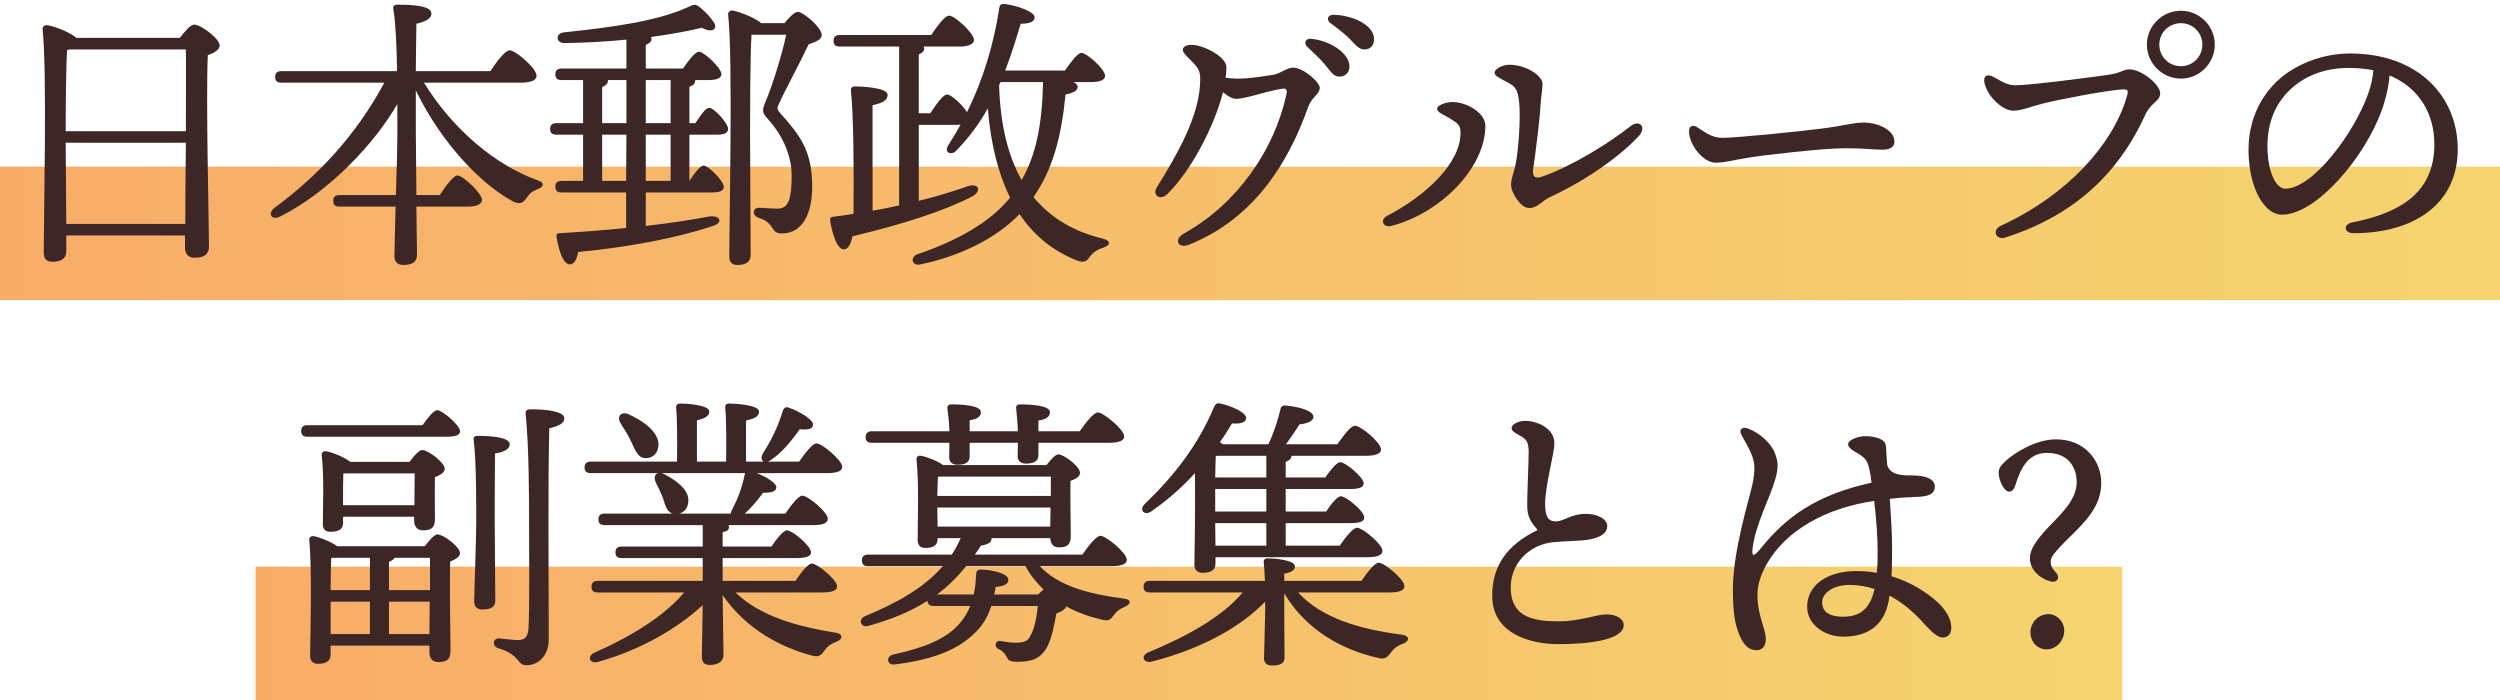<svg width="225" height="63" viewBox="0 0 225 63" fill="none" xmlns="http://www.w3.org/2000/svg">
<path d="M0 15H225V27H0V15Z" fill="url(#paint0_linear_1639_3806)"/>
<path d="M23 51H191V63H23V51Z" fill="url(#paint1_linear_1639_3806)"/>
<path d="M179.881 42.582C179.881 42.166 180.011 41.958 180.505 41.49C181.311 40.736 183.261 39.54 185.029 39.54C187.681 39.54 189.111 41.516 189.111 43.44C189.111 45.676 187.603 47.028 185.835 48.77C184.561 50.07 184.561 50.278 184.561 50.616C184.561 50.954 184.769 51.266 185.055 51.552C185.471 52.046 185.081 52.514 184.483 52.306C183.521 52.046 182.689 51.214 182.689 50.252C182.689 49.446 183.209 48.666 184.405 47.392C185.731 46.04 186.901 44.87 186.901 43.388C186.901 42.166 186.251 40.762 184.223 40.762C182.637 40.762 181.909 41.958 181.389 43.648C181.259 44.038 181.077 44.246 180.843 44.246C180.323 44.246 179.881 43.154 179.881 42.582ZM184.379 55.27C185.107 55.27 185.783 55.946 185.783 56.752C185.783 57.662 185.081 58.442 184.171 58.442C183.417 58.442 182.741 57.818 182.741 56.908C182.741 56.024 183.443 55.27 184.379 55.27Z" fill="#3D2626"/>
<path d="M168.701 53.034V53.008C167.999 52.774 167.245 52.644 166.439 52.644C165.113 52.644 163.995 53.294 163.995 54.204C163.995 55.114 164.723 55.504 165.867 55.504C167.453 55.504 168.311 54.75 168.701 53.034ZM170.053 53.606L170.001 53.996C169.559 56.492 167.869 57.298 165.893 57.298C164.177 57.298 162.643 56.18 162.643 54.62C162.643 52.618 164.515 51.396 167.037 51.396C167.687 51.396 168.337 51.448 168.909 51.552C168.987 50.85 168.987 50.252 168.987 49.706C168.987 48.276 168.857 46.586 168.675 45.078C164.333 45.728 160.745 47.704 159.003 50.772C158.535 51.604 158.171 52.488 158.171 53.58C158.171 55.374 158.925 56.648 158.925 57.48C158.925 58.26 158.535 58.52 158.041 58.52C157.339 58.494 156.897 58 156.533 57.116C156.169 56.206 155.961 55.244 155.961 53.06C155.961 49.472 157.495 44.74 157.729 43.544C157.963 42.348 157.989 41.646 157.547 40.684C157.235 39.982 156.871 39.436 156.715 39.098C156.481 38.63 156.819 38.396 157.261 38.552C158.327 38.916 159.393 39.878 159.731 40.762C160.017 41.516 160.095 41.984 159.783 43.102C159.341 44.714 157.989 47.184 157.729 49.368C157.651 50.044 157.781 50.2 158.457 49.368C160.745 46.534 163.397 44.558 168.441 43.44C168.389 42.946 168.311 42.53 168.233 42.192C168.077 41.412 167.739 41.152 167.349 40.892C166.673 40.502 166.335 40.294 166.335 39.982C166.309 39.592 167.219 39.28 167.791 39.254C168.311 39.254 168.701 39.306 169.117 39.462C169.585 39.644 169.715 39.904 169.741 40.216C169.767 40.632 169.793 41.23 169.845 41.828C170.105 42.842 171.431 42.79 172.159 42.79C173.199 42.79 174.135 43.076 174.135 43.778C174.135 44.35 173.771 44.662 172.653 44.714C171.795 44.74 170.937 44.792 170.079 44.896C170.183 46.352 170.287 48.068 170.287 49.108C170.287 50.07 170.287 50.954 170.235 51.864C172.055 52.41 173.485 53.372 174.447 54.256C175.149 54.932 175.617 55.712 175.617 56.518C175.617 57.012 175.357 57.376 174.837 57.376C174.239 57.376 173.563 56.544 172.731 55.66C172.003 54.906 171.093 54.152 170.053 53.606Z" fill="#3D2626"/>
<path d="M136.045 38.526C136.045 38.162 136.721 37.876 137.241 37.876C138.437 37.876 139.893 38.604 139.893 39.878C139.893 40.84 139.061 43.7 139.061 45.364C139.061 46.404 139.295 46.95 140.049 46.924C140.803 46.898 141.349 46.274 142.649 46.248C143.715 46.222 144.651 46.69 144.651 47.34C144.651 48.146 143.689 48.536 142.363 48.64C141.687 48.692 140.621 48.718 139.789 48.796C137.631 49.004 135.863 50.746 135.967 53.086C136.071 55.53 137.995 55.92 140.283 55.92C142.233 55.92 143.637 55.296 144.599 55.296C145.483 55.296 146.133 55.686 146.133 56.258C146.133 57.558 143.143 57.974 140.283 57.974C137.761 57.974 134.407 57.064 134.303 53.788C134.225 50.876 135.733 48.978 138.385 47.704C137.787 46.976 137.449 46.56 137.449 45.468C137.449 44.246 137.579 41.698 137.579 40.71C137.579 39.93 137.449 39.618 137.007 39.332C136.461 38.994 136.045 38.864 136.045 38.526Z" fill="#3D2626"/>
<path d="M109.368 42.972H113.97V41.022H109.55L109.42 41.048C109.394 41.438 109.394 42.192 109.368 42.972ZM113.97 46.04V44.012H109.368V45.416V46.04H113.97ZM113.97 49.108V47.08H109.368L109.394 49.108H113.97ZM109.394 50.148V50.72C109.394 51.292 109.004 51.552 108.224 51.552C107.756 51.552 107.496 51.292 107.496 50.824C107.522 50.044 107.574 45.312 107.548 42.582C106.43 43.804 105.104 45 103.596 46.04C102.998 46.43 102.504 45.91 102.998 45.39C105.78 42.712 107.86 39.982 109.264 36.628C109.394 36.368 109.524 36.238 109.836 36.316C110.772 36.524 112.15 37.096 112.15 37.616C112.15 38.032 111.63 38.162 110.876 38.11C110.564 38.63 110.226 39.202 109.784 39.8C109.888 39.852 109.992 39.93 110.07 39.982H114.152C114.646 38.968 114.984 37.876 115.244 36.836C115.244 36.628 115.426 36.472 115.712 36.498C116.882 36.602 118.208 36.966 118.208 37.512C118.208 37.954 117.506 38.136 116.96 38.188C116.57 38.812 116.154 39.41 115.738 39.982H120.366C120.912 39.202 121.562 38.318 121.952 38.318C122.472 38.318 124.292 39.826 124.292 40.45C124.292 40.814 123.85 41.022 122.888 41.022H116.232C116.232 41.282 116.05 41.438 115.712 41.568V42.972H119.274C119.742 42.296 120.314 41.594 120.626 41.594C121.094 41.594 122.706 42.946 122.732 43.492C122.732 43.856 122.342 44.012 121.484 44.012H115.712V46.04H119.352C119.794 45.364 120.366 44.662 120.678 44.662C121.146 44.662 122.784 46.014 122.784 46.56C122.784 46.924 122.42 47.08 121.536 47.08H115.712V49.108H120.574C121.094 48.354 121.77 47.496 122.134 47.496C122.628 47.496 124.422 48.978 124.422 49.576C124.422 49.94 124.006 50.148 123.044 50.148H109.394ZM125.02 53.32H116.83C118.962 55.66 122.472 56.648 126.138 57.116C126.944 57.22 126.84 57.714 126.294 57.922C125.67 58.156 125.436 58.39 125.202 58.702C124.838 59.196 124.656 59.378 123.954 59.196C120.886 58.494 117.584 56.778 115.582 53.398V55.244C115.582 55.738 115.608 58.65 115.608 59.196C115.608 59.742 115.166 59.898 114.438 59.898C114.048 59.898 113.762 59.69 113.762 59.248C113.762 58.78 113.866 55.608 113.866 54.958V54.152C111.682 56.388 108.302 58.338 103.7 59.534C102.946 59.742 102.608 59.066 103.31 58.728C107.028 57.194 110.122 55.4 111.838 53.32H103.492C103.154 53.32 102.92 53.216 102.92 52.8C102.92 52.41 103.154 52.28 103.492 52.28H113.84C113.814 51.656 113.788 51.032 113.736 50.616C113.71 50.382 113.84 50.252 114.074 50.252C114.62 50.252 116.544 50.382 116.544 50.98C116.544 51.318 116.206 51.526 115.582 51.63V52.28H122.524C123.044 51.526 123.72 50.642 124.084 50.642C124.604 50.642 126.398 52.15 126.398 52.748C126.398 53.112 126.034 53.32 125.02 53.32Z" fill="#3D2626"/>
<path d="M85.449 39.852H78.481C78.143 39.852 77.909 39.748 77.909 39.332C77.909 38.942 78.143 38.812 78.481 38.812H85.449C85.423 38.11 85.345 37.304 85.267 36.758C85.241 36.498 85.397 36.394 85.631 36.394C86.671 36.394 88.283 36.498 88.283 37.096C88.283 37.512 87.919 37.72 87.269 37.824V38.812H91.611C91.585 38.11 91.507 37.304 91.455 36.758C91.429 36.498 91.559 36.394 91.793 36.394C92.833 36.394 94.497 36.498 94.497 37.096C94.497 37.512 94.133 37.746 93.457 37.85V38.812H97.175C97.721 38.032 98.423 37.122 98.813 37.122C99.307 37.122 101.179 38.656 101.179 39.28C101.179 39.644 100.763 39.852 99.749 39.852H93.457V40.97C93.457 41.516 93.041 41.724 92.313 41.724C91.897 41.724 91.585 41.49 91.585 41.048C91.585 40.736 91.611 40.346 91.611 39.852H87.269V41.074C87.269 41.62 86.879 41.828 86.151 41.828C85.735 41.828 85.423 41.594 85.423 41.152C85.423 40.84 85.449 40.398 85.449 39.852ZM84.331 53.502H87.633C87.763 52.982 87.815 52.41 87.841 51.786C87.867 51.422 87.919 51.266 88.283 51.266C89.323 51.266 90.753 51.63 90.753 52.176C90.753 52.566 90.389 52.748 89.609 52.826C89.583 53.06 89.531 53.268 89.479 53.502H93.431C93.587 53.346 93.769 53.19 93.925 53.06C93.301 52.462 92.729 51.76 92.287 50.954H86.957C86.151 51.942 85.293 52.8 84.331 53.502ZM84.357 45.676L84.383 47.392H94.523L94.549 45.676H84.357ZM84.539 42.894L84.409 42.92C84.383 43.258 84.383 44.012 84.357 44.636H94.575C94.575 43.96 94.575 43.336 94.575 42.894H84.539ZM99.983 50.954H93.587C95.173 52.67 97.825 53.45 101.127 53.866C101.933 53.97 101.725 54.412 101.257 54.594C100.685 54.854 100.503 55.036 100.269 55.322C99.931 55.79 99.827 55.946 99.047 55.738C97.955 55.478 96.915 55.114 95.953 54.568C95.927 54.802 95.563 55.036 95.069 55.218C94.913 56.154 94.653 57.48 94.237 58.234C93.691 59.196 93.015 59.56 91.585 59.56C90.857 59.56 90.753 59.43 90.597 59.118C90.467 58.91 90.363 58.65 89.869 58.416C89.401 58.182 89.609 57.61 90.025 57.688C90.493 57.766 90.909 57.844 91.429 57.844C92.209 57.844 92.521 57.662 92.703 57.272C93.145 56.57 93.327 55.348 93.405 54.542H89.219C88.907 55.504 88.413 56.362 87.659 57.038C86.307 58.338 84.305 59.326 80.561 59.794C79.833 59.924 79.677 59.092 80.379 58.91C83.343 58.26 85.137 57.48 86.307 56.18C86.749 55.686 87.087 55.14 87.321 54.542H84.045C83.733 54.542 83.499 54.438 83.473 54.074C81.965 55.036 80.249 55.738 78.143 56.336C77.467 56.518 77.181 55.738 77.857 55.452C80.483 54.36 83.057 53.034 84.851 50.954H78.143C77.805 50.954 77.571 50.85 77.571 50.434C77.571 50.044 77.805 49.914 78.143 49.914H85.657C85.969 49.446 86.229 48.952 86.463 48.432H84.383V48.51C84.383 49.082 83.993 49.316 83.265 49.316C82.823 49.316 82.589 49.056 82.589 48.614C82.589 47.054 82.719 43.492 82.485 41.334C82.459 41.126 82.641 40.97 82.875 41.022C83.291 41.074 84.305 41.438 84.877 41.854H94.185C94.549 41.386 94.991 40.892 95.251 40.892C95.745 40.892 97.201 41.984 97.201 42.556C97.201 42.894 96.785 43.128 96.343 43.284C96.317 44.714 96.369 47.548 96.369 48.276C96.369 49.082 95.979 49.264 95.277 49.264C94.705 49.264 94.549 48.822 94.523 48.432H89.245C89.245 48.77 89.037 48.978 88.283 49.108C88.101 49.394 87.919 49.654 87.737 49.914H97.409C97.955 49.134 98.657 48.224 99.047 48.224C99.541 48.224 101.413 49.758 101.413 50.382C101.413 50.746 100.997 50.954 99.983 50.954Z" fill="#3D2626"/>
<path d="M56.796 39.722C56.536 39.176 56.198 38.63 55.86 38.11C55.496 37.538 55.834 36.992 56.562 37.278C57.992 37.928 59.266 38.89 59.266 40.034C59.24 40.736 58.798 41.256 58.096 41.23C57.42 41.23 57.186 40.554 56.796 39.722ZM67.066 42.582H59.526C59.63 42.608 59.708 42.634 59.812 42.686C61.034 43.336 62.074 44.168 61.944 45.208C61.892 45.728 61.58 46.118 61.112 46.222H65.766C65.766 46.144 65.792 46.066 65.844 45.962C66.364 44.974 66.78 43.934 67.014 42.738C67.014 42.686 67.04 42.634 67.066 42.582ZM73.982 53.32H66.182C68.47 55.504 71.798 56.388 75.152 56.934C75.958 57.038 75.828 57.558 75.308 57.74C74.71 57.974 74.476 58.182 74.242 58.494C73.878 59.014 73.696 59.17 73.02 58.988C70.316 58.26 67.144 56.648 65.038 53.554C65.064 56.388 65.116 58.182 65.116 58.91C65.116 59.456 64.726 59.846 63.868 59.846C63.348 59.846 63.166 59.56 63.166 59.066C63.166 58.338 63.218 56.83 63.244 54.464C61.034 56.492 57.81 58.442 53.858 59.56C53.104 59.794 52.766 59.118 53.468 58.754C56.952 57.22 59.786 55.426 61.58 53.32H53.806C53.468 53.32 53.234 53.216 53.234 52.8C53.234 52.41 53.468 52.28 53.806 52.28H63.244V50.226H55.964C55.626 50.226 55.392 50.122 55.392 49.706C55.392 49.316 55.626 49.186 55.964 49.186H63.244V47.262H54.43C54.092 47.262 53.858 47.158 53.858 46.742C53.858 46.352 54.092 46.222 54.43 46.222H60.54C59.994 46.066 59.864 45.442 59.656 44.792C59.474 44.35 59.266 43.882 59.032 43.44C58.824 43.024 58.928 42.66 59.24 42.582H53.182C52.844 42.582 52.61 42.478 52.61 42.062C52.61 41.672 52.844 41.542 53.182 41.542H60.93C60.956 39.956 60.956 37.772 60.852 36.706C60.826 36.446 60.982 36.316 61.216 36.316C61.658 36.316 63.842 36.42 63.842 37.044C63.842 37.46 63.4 37.668 62.724 37.824V41.542H65.35C65.376 39.956 65.376 37.772 65.272 36.706C65.246 36.446 65.376 36.316 65.61 36.316C66.052 36.316 68.314 36.42 68.314 37.044C68.314 37.512 67.846 37.694 67.144 37.85V41.542H68.73C68.522 41.438 68.47 41.178 68.652 40.814C69.432 39.618 70.03 38.37 70.446 36.992C70.524 36.758 70.68 36.576 70.966 36.68C71.824 36.966 73.202 37.746 73.176 38.214C73.15 38.604 72.76 38.708 71.98 38.63C71.33 39.54 70.498 40.632 69.406 41.386C69.302 41.464 69.198 41.516 69.094 41.542H71.928C72.448 40.788 73.124 39.904 73.488 39.904C73.982 39.904 75.776 41.412 75.802 42.01C75.802 42.374 75.412 42.582 74.398 42.582H68.106C68.938 42.894 69.848 43.466 69.874 43.83C69.874 44.22 69.484 44.35 68.678 44.35C68.21 44.974 67.69 45.65 67.014 46.222H70.68C71.2 45.468 71.85 44.61 72.214 44.61C72.708 44.61 74.502 46.092 74.502 46.69C74.502 47.054 74.112 47.262 73.15 47.262H65.558C65.584 47.314 65.61 47.366 65.61 47.418C65.61 47.704 65.428 47.834 65.038 47.886V49.186H69.432C69.9 48.484 70.498 47.73 70.836 47.73C71.304 47.73 72.994 49.134 72.994 49.706C72.994 50.044 72.63 50.226 71.694 50.226H65.038V52.28H71.59C72.084 51.552 72.708 50.72 73.072 50.72C73.566 50.72 75.334 52.176 75.334 52.774C75.334 53.112 74.97 53.32 73.982 53.32Z" fill="#3D2626"/>
<path d="M35.008 57.064H38.648L38.675 54.152H35.008V57.064ZM29.756 57.064H33.292V54.152H29.756V57.064ZM29.965 50.2L29.808 50.226C29.782 50.772 29.756 52.124 29.756 53.112H33.292V50.2H29.965ZM35.008 53.112H38.7C38.7 51.942 38.7 50.85 38.7 50.2H35.502C35.425 50.356 35.269 50.46 35.008 50.564V53.112ZM30.355 49.16H38.233C38.623 48.64 39.09 48.094 39.377 48.094C39.897 48.094 41.404 49.212 41.404 49.784C41.404 50.122 40.962 50.356 40.52 50.538C40.443 52.566 40.547 57.558 40.547 58.598C40.547 59.404 40.13 59.586 39.428 59.586C38.831 59.586 38.648 59.118 38.648 58.702V58.104H29.756V58.91C29.756 59.482 29.366 59.742 28.613 59.742C28.171 59.742 27.91 59.482 27.91 59.014C27.936 57.09 28.093 51.162 27.832 48.588C27.806 48.406 27.988 48.224 28.197 48.25C28.613 48.302 29.756 48.718 30.355 49.16ZM30.875 45.468H37.297C37.297 44.532 37.322 43.362 37.322 42.608H30.901C30.875 43.102 30.875 44.22 30.875 44.636V45.468ZM31.524 41.568H36.855C37.245 41.048 37.712 40.502 37.998 40.502C38.519 40.502 40.026 41.62 40.026 42.192C40.026 42.53 39.611 42.764 39.142 42.946C39.117 44.142 39.142 46.092 39.142 46.742C39.142 47.548 38.752 47.73 38.05 47.73C37.453 47.73 37.27 47.262 37.27 46.846V46.508H30.875V47.08C30.875 47.626 30.485 47.86 29.73 47.86C29.288 47.86 29.055 47.626 29.055 47.184C29.055 45.728 29.184 42.972 28.951 40.944C28.924 40.736 29.107 40.58 29.34 40.606C29.834 40.684 30.979 41.126 31.524 41.568ZM27.677 38.266H38.025C38.492 37.616 39.038 36.914 39.35 36.914C39.792 36.914 41.404 38.266 41.404 38.812C41.404 39.15 41.041 39.306 40.157 39.306H27.677C27.338 39.306 27.105 39.202 27.105 38.786C27.105 38.396 27.338 38.266 27.677 38.266ZM44.525 46.976C44.525 48.12 44.577 53.268 44.577 54.048C44.577 54.62 44.187 54.854 43.407 54.854C42.965 54.854 42.678 54.62 42.678 54.152C42.678 53.346 42.861 48.354 42.861 47.106C42.861 46.196 42.886 41.386 42.627 39.592C42.575 39.358 42.73 39.228 42.965 39.228C44.239 39.228 45.877 39.358 45.877 39.982C45.877 40.424 45.356 40.684 44.55 40.814C44.525 41.984 44.525 46.17 44.525 46.976ZM47.827 36.836C49.257 36.836 50.791 37.044 50.791 37.642C50.791 38.084 50.349 38.318 49.438 38.552C49.309 43.024 49.386 51.318 49.386 57.532C49.386 59.066 48.425 59.872 47.358 59.872C46.501 59.872 46.864 58.936 44.837 58.338C44.239 58.13 44.368 57.428 44.914 57.454C45.565 57.532 46.136 57.584 46.553 57.61C47.203 57.61 47.514 57.376 47.566 56.544C47.67 54.698 47.618 49.862 47.618 47.106C47.618 45.182 47.618 40.164 47.306 37.226C47.281 36.94 47.437 36.836 47.827 36.836Z" fill="#3D2626"/>
<path d="M213.137 8.428C213.397 7.726 213.553 6.972 213.605 6.322C212.929 6.192 212.201 6.114 211.421 6.114C209.185 6.114 207.417 6.842 206.143 8.038C204.765 9.338 203.933 11.184 204.089 13.758C204.219 15.76 204.921 16.982 205.675 16.982C208.171 16.982 211.915 11.912 213.137 8.428ZM211.499 4.814C217.713 4.814 221.197 8.74 221.197 13.42C221.197 18.412 217.193 20.986 211.837 20.986C210.927 20.986 210.875 20.18 211.681 20.024C216.179 19.14 219.091 17.242 219.091 12.978C219.091 10.196 217.687 7.882 215.061 6.79C214.983 7.778 214.723 8.922 214.333 9.988C212.825 14.148 208.483 19.322 205.363 19.322C203.985 19.322 202.633 17.424 202.399 14.356C202.139 11.08 203.413 8.662 205.129 7.128C206.663 5.776 209.029 4.814 211.499 4.814Z" fill="#3D2626"/>
<path d="M196.289 7.076C194.599 7.076 193.221 5.698 193.221 4.008C193.221 2.344 194.599 0.966 196.289 0.966C197.953 0.966 199.331 2.344 199.331 4.008C199.331 5.698 197.953 7.076 196.289 7.076ZM196.289 5.958C197.355 5.958 198.213 5.1 198.213 4.008C198.213 2.942 197.355 2.084 196.289 2.084C195.197 2.084 194.339 2.942 194.339 4.008C194.339 5.1 195.197 5.958 196.289 5.958ZM179.415 6.92C180.169 7.336 180.637 7.674 181.391 7.674C182.639 7.674 187.501 7.05 189.711 6.738C190.907 6.582 191.063 6.244 191.635 6.244C192.779 6.244 194.417 7.648 194.417 8.376C194.417 9.156 193.611 9.156 193.065 10.352C191.271 14.278 187.891 19.01 180.481 21.376C179.623 21.636 179.233 20.7 180.091 20.31C186.071 17.554 190.127 13.03 191.401 8.74C191.609 8.038 191.505 8.012 190.803 8.064C189.295 8.194 185.447 8.922 183.887 9.312C182.639 9.624 181.963 9.962 181.183 9.962C180.299 9.962 178.921 8.792 178.609 7.492C178.453 6.842 178.843 6.608 179.415 6.92Z" fill="#3D2626"/>
<path d="M152.739 11.444C153.363 11.834 154.065 12.406 154.975 12.406C156.353 12.406 162.151 11.808 163.945 11.574C166.155 11.288 166.753 11.028 167.793 11.028C168.859 11.028 170.497 11.626 170.497 12.744C170.497 13.134 170.237 13.472 169.431 13.472C168.469 13.472 167.975 13.342 166.025 13.342C163.997 13.342 158.511 13.992 157.289 14.2C156.119 14.382 155.261 14.642 154.403 14.642C153.285 14.642 152.011 13.03 152.011 11.808C152.011 11.366 152.323 11.184 152.739 11.444Z" fill="#3D2626"/>
<path d="M129.339 9.78C129.339 9.468 130.145 9.182 130.717 9.182C131.991 9.182 133.681 10.144 133.681 11.314C133.681 15.162 129.573 19.218 125.205 20.336C124.503 20.518 124.139 19.79 124.841 19.426C128.299 17.632 131.523 14.668 131.445 11.86C131.419 11.21 131.159 11.08 130.457 10.638C129.937 10.326 129.339 10.118 129.339 9.78ZM136.437 14.616C136.645 13.55 136.879 10.612 136.723 9.208C136.619 8.194 136.437 7.804 135.735 7.44C134.825 6.972 134.513 6.79 134.513 6.556C134.513 6.14 135.345 5.828 135.813 5.828C137.399 5.828 138.829 6.842 138.829 7.544C138.829 8.064 138.673 8.792 138.647 9.468C138.621 10.378 138.179 13.966 137.997 15.11C137.867 15.916 138.153 16.124 138.803 15.89C141.507 14.954 144.939 12.796 146.733 11.366C147.539 10.716 148.241 11.418 147.487 12.25C145.875 13.992 142.911 16.15 139.505 17.736C138.803 18.048 138.413 18.724 137.607 18.724C136.879 18.724 135.995 17.372 135.995 16.618C135.995 16.046 136.255 15.578 136.437 14.616Z" fill="#3D2626"/>
<path d="M116.386 6.088C117.296 6.088 118.778 7.388 118.778 7.908C118.778 8.48 118.05 8.74 117.738 9.624C116.022 14.46 112.98 19.634 107 22.026C106.012 22.416 105.596 21.532 106.558 21.012C111.368 18.334 114.696 13.498 115.788 8.454C115.866 8.038 115.736 7.934 115.398 7.986C113.968 8.194 112.122 8.896 111.264 8.896C110.9 8.896 110.51 8.662 110.068 8.298C109.288 11.392 107.182 15.396 105.05 17.476C104.4 18.1 103.672 17.554 104.114 16.852C106.116 13.68 107.78 10.534 107.988 7.804C108.092 6.426 107.988 6.244 107.13 5.386C106.636 4.892 106.454 4.71 106.454 4.476C106.454 4.216 106.766 4.034 107.26 4.034C108.248 4.034 110.38 5.074 110.38 6.062C110.38 6.348 110.354 6.66 110.302 6.998C111.576 7.18 112.694 7.024 114.566 6.738C115.242 6.634 115.788 6.088 116.386 6.088ZM117.946 3.488C119.636 3.618 121.456 4.762 121.456 5.984C121.456 6.582 121.014 6.894 120.572 6.894C119.974 6.894 119.792 6.452 119.194 5.75C118.752 5.23 118.154 4.684 117.634 4.19C117.322 3.878 117.504 3.462 117.946 3.488ZM120 1.33C121.664 1.356 123.666 2.214 123.666 3.54C123.666 4.086 123.328 4.45 122.808 4.45C122.418 4.45 122.158 4.242 121.664 3.696C121.092 3.072 120.312 2.5 119.74 2.084C119.324 1.772 119.506 1.33 120 1.33Z" fill="#3D2626"/>
<path d="M90.048 7.388L89.918 7.674C90.022 11.158 90.698 13.992 91.946 16.202C93.22 13.992 93.792 11.262 93.87 7.492V7.388H90.048ZM98.238 7.388H96.626C96.86 7.518 96.99 7.648 96.99 7.83C96.99 8.142 96.6 8.376 95.898 8.506C95.508 12.458 94.702 15.318 93.012 17.736C94.546 19.608 96.652 20.856 99.278 21.48C100.032 21.688 99.928 22.078 99.304 22.286C98.654 22.494 98.29 22.806 98.056 23.144C97.796 23.534 97.536 23.69 96.886 23.43C94.754 22.572 93.038 21.194 91.764 19.27C89.632 21.454 86.46 23.04 82.846 23.794C82.092 23.976 81.858 23.17 82.56 22.884C86.096 21.688 89.112 20.024 90.906 17.788C89.84 15.63 89.164 12.952 88.904 9.754C88.176 11.054 87.266 12.328 86.096 13.524C85.68 14.018 84.978 13.784 85.29 13.16C85.706 12.51 86.096 11.86 86.46 11.21C86.356 11.236 86.252 11.236 86.148 11.236H82.69V18.074C84.38 17.658 85.81 17.216 87.058 16.774C88.15 16.41 88.41 17.242 87.396 17.736C85.108 18.88 81.91 20.024 76.71 21.272C76.606 21.87 76.372 22.442 75.93 22.442C75.384 22.442 74.942 21.246 74.708 19.842C74.682 19.608 74.786 19.53 74.994 19.504C75.618 19.426 76.242 19.348 76.814 19.244C76.866 15.734 76.814 10.04 76.58 8.142C76.554 7.908 76.71 7.778 76.944 7.778C77.386 7.778 79.882 7.856 79.882 8.532C79.882 9.078 79.336 9.286 78.53 9.468V18.958C79.362 18.828 80.168 18.646 80.922 18.49V4.19H75.592C75.254 4.19 75.02 4.086 75.02 3.67C75.02 3.28 75.254 3.15 75.592 3.15H83.808C84.354 2.344 85.03 1.408 85.42 1.408C85.94 1.408 87.656 2.994 87.656 3.592C87.656 3.982 87.136 4.19 86.356 4.19H83.132C83.158 4.242 83.184 4.294 83.184 4.346C83.184 4.58 83.028 4.762 82.69 4.892V10.196H83.73C84.25 9.39 84.874 8.506 85.238 8.506C85.628 8.506 86.59 9.416 87.032 10.092C88.488 7.154 89.424 4.034 89.944 0.68C89.97 0.472 90.074 0.316 90.464 0.368C91.426 0.472 93.116 1.044 93.116 1.538C93.142 1.954 92.648 2.136 91.868 2.136C91.452 3.488 91.036 4.892 90.464 6.348H95.846C96.366 5.594 96.99 4.762 97.328 4.762C97.822 4.762 99.46 6.244 99.46 6.816C99.46 7.206 98.966 7.388 98.238 7.388Z" fill="#3D2626"/>
<path d="M60.356 16.28V12.12H58.12V16.28H60.356ZM54.194 16.28H56.352L56.378 12.12H54.194V16.28ZM54.194 7.83V11.08H56.378V7.206H54.714V7.258C54.714 7.518 54.532 7.7 54.194 7.83ZM60.356 7.206H58.12V11.08H60.356V7.206ZM62.046 11.08H62.592C63.034 10.378 63.528 9.702 63.814 9.702C64.282 9.702 65.53 11.106 65.53 11.6C65.53 11.99 65.114 12.12 64.62 12.12H62.046V16.28C62.488 15.604 63.008 14.902 63.32 14.902C63.762 14.902 65.14 16.306 65.14 16.8C65.166 17.164 64.75 17.32 64.126 17.32H58.12V20.336C60.356 20.076 62.228 19.79 63.866 19.478C64.906 19.374 65.088 20.102 64.074 20.362C60.902 21.428 56.456 22.26 52.036 22.676C51.932 23.274 51.698 23.794 51.282 23.794C50.736 23.794 50.32 22.728 50.086 21.324C50.06 21.09 50.164 20.986 50.372 20.986C52.608 20.856 54.584 20.7 56.352 20.518V17.32H50.554C50.216 17.32 49.982 17.216 49.982 16.8C49.982 16.41 50.216 16.28 50.554 16.28H52.478V12.12H50.086C49.748 12.12 49.514 12.016 49.514 11.6C49.514 11.21 49.748 11.08 50.086 11.08H52.478V7.206H50.554C50.216 7.206 49.982 7.102 49.982 6.686C49.982 6.296 50.216 6.166 50.554 6.166H56.378V3.566C54.558 3.748 52.66 3.852 50.788 3.878C50.034 3.878 49.956 3.02 50.736 2.916C54.896 2.474 59.108 1.928 61.89 0.654C62.514 0.368 62.592 0.316 63.112 0.758C63.58 1.148 64.048 1.668 64.282 2.084C64.594 2.63 64.074 2.994 63.164 2.5C61.864 2.812 60.278 3.098 58.588 3.332C58.614 3.384 58.64 3.436 58.64 3.488C58.64 3.748 58.458 3.904 58.12 4.034V6.166H61.474C61.968 5.438 62.566 4.658 62.904 4.658C63.372 4.658 64.906 6.114 64.932 6.66C64.932 7.024 64.49 7.206 63.762 7.206H62.566V7.258C62.566 7.518 62.384 7.7 62.046 7.804V11.08ZM68.494 2.084H70.6C71.042 1.538 71.51 1.07 71.822 1.07C72.29 1.07 73.954 2.474 73.954 3.15C73.954 3.54 73.486 3.748 72.784 3.982C71.926 5.802 70.704 8.012 70.106 9.338C69.924 9.702 69.924 9.832 70.184 10.144C72.056 12.224 73.096 13.602 73.096 16.826C73.096 19.062 72.316 21.012 70.366 21.012C69.924 21.012 69.716 20.856 69.534 20.544C69.17 19.998 68.884 19.79 68.286 19.608C67.636 19.374 67.74 18.698 68.312 18.698C68.65 18.698 69.274 18.776 70.002 18.776C70.99 18.776 71.25 17.84 71.25 15.786C71.25 14.408 70.73 12.484 69.066 10.664C68.598 10.144 68.572 9.936 68.884 9.182C69.482 7.83 70.444 4.71 70.756 3.124H67.636C67.506 4.944 67.506 10.95 67.506 12.016C67.506 12.952 67.558 21.844 67.558 22.936C67.558 23.534 67.194 23.846 66.362 23.846C65.842 23.846 65.634 23.56 65.634 23.066C65.634 19.816 65.972 5.256 65.53 1.304C65.504 1.148 65.66 0.94 65.894 0.94C66.232 0.966 67.922 1.538 68.494 2.084Z" fill="#3D2626"/>
<path d="M46.888 7.44H38.152C40.83 11.756 44.626 14.85 48.318 16.202C49.15 16.462 48.864 16.852 48.422 17.008C47.798 17.268 47.668 17.424 47.434 17.762C47.07 18.282 46.81 18.412 46.212 18.152C43.456 16.696 39.816 13.056 37.424 8.142V11.73C37.424 12.666 37.45 15.162 37.476 17.554H39.582C40.128 16.722 40.804 15.812 41.168 15.786C41.688 15.812 43.378 17.398 43.378 17.996C43.378 18.386 42.858 18.594 42.13 18.594H37.476C37.502 20.648 37.528 22.442 37.528 22.936C37.528 23.534 37.164 23.846 36.306 23.846C35.786 23.846 35.5 23.56 35.5 23.066C35.5 22.52 35.552 20.648 35.604 18.594H30.56C30.222 18.594 29.988 18.49 29.988 18.074C29.988 17.684 30.222 17.554 30.56 17.554H35.63C35.708 15.396 35.76 13.238 35.76 12.328C35.76 11.938 35.76 10.82 35.76 9.364C33.732 12.9 29.624 17.268 25.23 19.478C24.45 19.894 24.034 19.218 24.71 18.698C28.454 15.968 32.016 12.25 34.59 7.44H25.334C24.996 7.44 24.762 7.336 24.762 6.92C24.762 6.53 24.996 6.4 25.334 6.4H35.734C35.708 4.216 35.604 1.98 35.396 0.784C35.344 0.55 35.5 0.42 35.734 0.42C37.476 0.42 38.828 0.576 38.828 1.226C38.828 1.668 38.282 1.954 37.476 2.136C37.45 2.942 37.45 4.632 37.424 6.4H44.132C44.704 5.542 45.458 4.528 45.874 4.528C46.42 4.528 48.292 6.166 48.292 6.816C48.292 7.206 47.824 7.44 46.888 7.44Z" fill="#3D2626"/>
<path d="M5.964 20.154H16.676C16.676 18.308 16.702 15.578 16.728 12.848H5.912L5.964 20.154ZM5.912 11.808H16.728C16.728 8.636 16.754 5.672 16.728 4.45H6.302L6.042 4.502C5.938 5.88 5.912 9.962 5.912 11.808ZM6.874 3.41H16.182C16.624 2.838 17.144 2.214 17.482 2.214C18.08 2.214 19.77 3.488 19.77 4.086C19.77 4.476 19.276 4.762 18.704 4.97C18.522 8.792 18.808 20.258 18.808 22.182C18.808 22.988 18.236 23.196 17.482 23.196C16.858 23.196 16.65 22.728 16.65 22.312V21.194H5.964V22.624C5.964 23.222 5.574 23.56 4.716 23.56C4.17 23.56 3.936 23.248 3.936 22.78C3.936 19.66 4.248 6.4 3.832 2.63C3.806 2.448 3.962 2.266 4.196 2.266C4.586 2.266 6.25 2.838 6.874 3.41Z" fill="#3D2626"/>
<defs>
<linearGradient id="paint0_linear_1639_3806" x1="0" y1="21" x2="225" y2="21" gradientUnits="userSpaceOnUse">
<stop stop-color="#F8AC68"/>
<stop offset="1" stop-color="#F5D46F"/>
</linearGradient>
<linearGradient id="paint1_linear_1639_3806" x1="23" y1="57" x2="191" y2="57" gradientUnits="userSpaceOnUse">
<stop stop-color="#F8AC68"/>
<stop offset="1" stop-color="#F5D46F"/>
</linearGradient>
</defs>
</svg>
